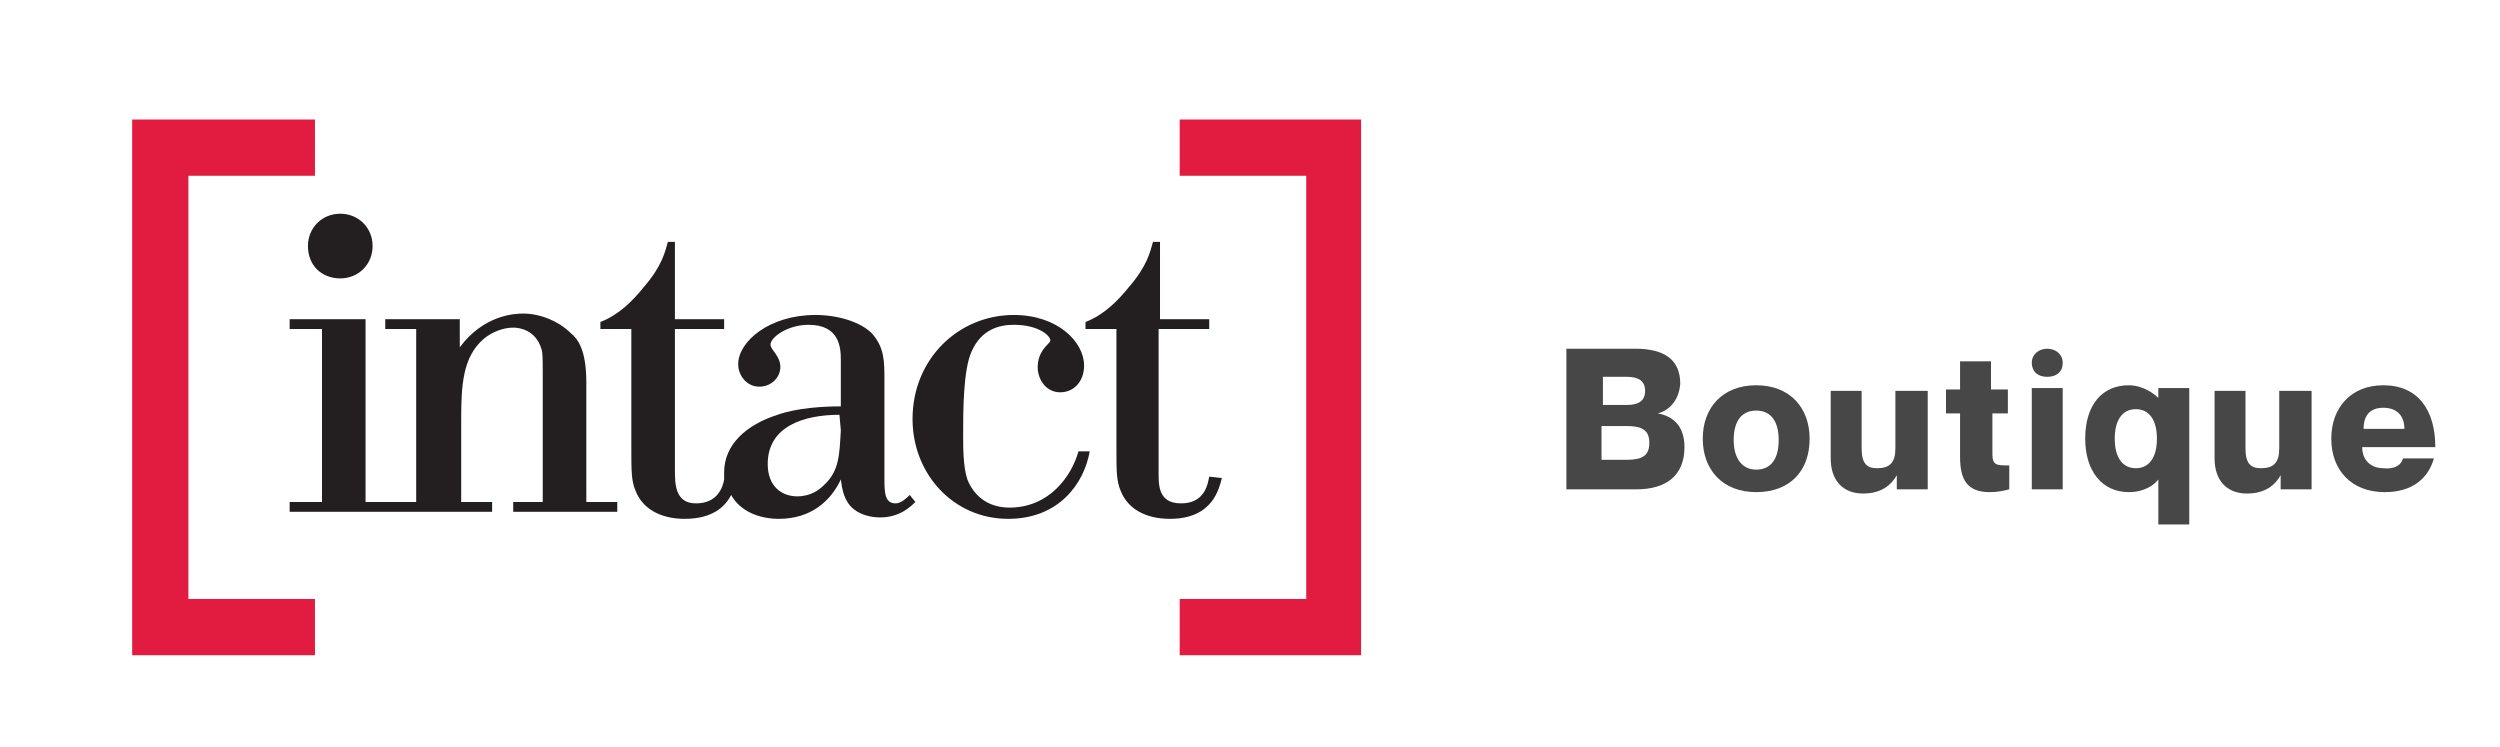<?xml version="1.0" encoding="utf-8"?>
<!-- Generator: Adobe Illustrator 28.3.0, SVG Export Plug-In . SVG Version: 6.00 Build 0)  -->
<svg version="1.1" id="Layer_1" xmlns="http://www.w3.org/2000/svg" xmlns:xlink="http://www.w3.org/1999/xlink" x="0px" y="0px"
	 viewBox="0 0 177.8 53.1" style="enable-background:new 0 0 177.8 53.1;" xml:space="preserve">
<style type="text/css">
	.st0{fill:#E21C40;}
	.st1{fill:#231F20;}
	.st2{fill:#474748;}
</style>
<g id="XMLID_1_">
	<polyline id="XMLID_6_" class="st0" points="22.4,46.6 9.4,46.6 9.4,8.5 22.4,8.5 22.4,12.5 13.4,12.5 13.4,42.6 22.4,42.6 
		22.4,46.6 	"/>
	<path id="XMLID_7_" class="st1" d="M41.7,27.2c0-2.3-0.6-3.1-1.1-3.5c-0.8-0.8-2.1-1.4-3.4-1.4c-0.6,0-2.8,0.1-4.5,2.4v-2h-5.3v0.7
		h2.2v12.3H26v-13h-5.4v0.7h2.3v12.3h-2.3v0.7H35v-0.7h-2.2v-5.8c0-2.5,0.1-4.5,1.6-5.8c0.6-0.5,1.4-0.8,2.1-0.8
		c0.5,0,1.6,0.2,2,1.5c0.1,0.3,0.1,0.6,0.1,2v8.9h-2.1v0.7h7.4v-0.7h-2.2L41.7,27.2"/>
	<path id="XMLID_8_" class="st1" d="M24.2,19.8c1.3,0,2.3-1,2.3-2.3s-1-2.3-2.3-2.3s-2.3,1-2.3,2.3C21.9,18.9,22.9,19.8,24.2,19.8"
		/>
	<path id="XMLID_11_" class="st1" d="M59.8,30.6c-0.1,1.7-0.1,2.9-1.2,3.9c-0.3,0.3-0.9,0.8-1.9,0.8c-1.1,0-2.1-0.7-2.1-2.3
		c0-2.7,2.6-3.5,5.1-3.5L59.8,30.6L59.8,30.6z M63.7,35.8c-0.8,0-0.8-0.8-0.8-1.9V27c0-1.3,0-2.3-0.9-3.3c-0.8-0.8-2.4-1.3-4-1.3
		c-3.3,0-5.5,1.9-5.5,3.5c0,0.8,0.6,1.6,1.5,1.6s1.5-0.7,1.5-1.4c0-0.8-0.7-1.2-0.7-1.6c0-0.5,1.2-1.4,2.7-1.4
		c2.2,0,2.3,1.6,2.3,2.5v3.3c-1.2,0-3.1,0.1-4.5,0.6c-2.2,0.7-3.8,2.1-3.8,4.1c0,0.2,0,0.3,0,0.5c-0.1,0.6-0.5,1.7-2,1.7
		c-1.5,0-1.5-1.4-1.5-2.4v-10h3.5v-0.7H48v-5.5h-0.5c-0.2,0.7-0.4,1.7-1.7,3.2c-0.8,1-1.8,2-3.1,2.5v0.5h2.2v8.4
		c0,1.7,0,2.4,0.3,3.1c0.5,1.3,1.8,2,3.5,2c2,0,2.9-0.9,3.3-1.7c0.6,1.1,1.9,1.7,3.4,1.7c2.3,0,3.7-1.3,4.4-2.8
		c0.1,0.7,0.2,1.5,0.9,2.1c0.5,0.4,1.2,0.6,1.9,0.6c1.4,0,2.2-0.8,2.5-1.1l-0.4-0.5C64.5,35.4,64.1,35.8,63.7,35.8"/>
	<path id="XMLID_12_" class="st1" d="M71.8,36.1c-1.7,0-2.6-1-3-2c-0.3-0.9-0.3-2.2-0.3-3.3c0-1.5,0-4.5,0.6-5.8
		c0.7-1.6,2-1.9,3-1.9c1.8,0,2.6,0.8,2.6,1.1c0,0.1-0.1,0.2-0.2,0.3c-0.3,0.3-0.7,0.8-0.7,1.6c0,0.9,0.6,1.8,1.6,1.8
		s1.7-0.8,1.7-1.9c0-1.7-1.9-3.6-5-3.6c-3.9,0-7.2,3.1-7.2,7.4c0,3.9,2.9,7.1,6.8,7.1c3.6,0,5.4-2.5,5.8-4.8h-0.8
		C76.2,33.9,74.6,36.1,71.8,36.1"/>
	<path id="XMLID_13_" class="st1" d="M86,33.9c-0.1,0.5-0.3,1.9-2,1.9s-1.6-1.4-1.6-2.4v-10H86v-0.7h-3.5v-5.5H82
		c-0.2,0.7-0.4,1.7-1.7,3.2c-0.8,1-1.8,2-3.1,2.5v0.5h2.2v8.4c0,1.7,0,2.4,0.3,3.1c0.5,1.3,1.8,2,3.5,2c3.1,0,3.5-2.2,3.7-2.9
		L86,33.9"/>
	<polyline id="XMLID_14_" class="st0" points="96.8,46.6 83.9,46.6 83.9,42.6 92.9,42.6 92.9,12.5 83.9,12.5 83.9,8.5 96.8,8.5 
		96.8,46.6 	"/>
</g>
<g>
	<path class="st2" d="M117.9,29.4L117.9,29.4c1.1,0.2,1.9,0.9,1.9,2.4c0,2.1-1.4,3-3.4,3h-5v-10h4.9c2.1,0,3.2,0.8,3.2,2.5
		C119.4,28.5,118.7,29.2,117.9,29.4z M115.7,28.8c0.7,0,1.3-0.2,1.3-1s-0.6-1-1.3-1h-1.7v2H115.7z M113.9,32.7h1.8
		c1.1,0,1.6-0.3,1.6-1.2c0-0.9-0.5-1.2-1.6-1.2h-1.8V32.7z"/>
	<path class="st2" d="M124.9,35c-2.4,0-3.8-1.6-3.8-3.8c0-2.2,1.4-3.8,3.8-3.8c2.4,0,3.8,1.6,3.8,3.8C128.7,33.5,127.3,35,124.9,35z
		 M124.9,33.4c1,0,1.6-0.7,1.6-2.1c0-1.4-0.6-2.1-1.6-2.1c-1,0-1.6,0.7-1.6,2.1C123.3,32.6,123.9,33.4,124.9,33.4z"/>
	<path class="st2" d="M137.1,27.6v7.2h-2.2v-1h0c-0.4,0.7-1.1,1.3-2.4,1.3c-1.4,0-2.3-0.9-2.3-2.5v-4.8h2.2v4.1
		c0,1.1,0.4,1.4,1.1,1.4c0.9,0,1.3-0.4,1.3-1.4v-4.1H137.1z"/>
	<path class="st2" d="M141.7,29.3v3c0,0.8,0.3,0.8,1.2,0.8v1.7c-0.4,0.1-0.8,0.2-1.4,0.2c-1.6,0-2.1-0.9-2.1-2.5v-3.1h-1v-1.7h1v-2
		h2.2v2h1.2v1.7H141.7z"/>
	<path class="st2" d="M144.5,25.8c0-0.6,0.5-1,1.1-1c0.6,0,1.1,0.4,1.1,1c0,0.7-0.5,1-1.1,1C144.9,26.8,144.5,26.4,144.5,25.8z
		 M146.7,27.6v7.2h-2.2v-7.2H146.7z"/>
	<path class="st2" d="M155.7,27.6v9.7h-2.2v-3.2h0c-0.3,0.4-1,0.9-2.1,0.9c-1.9,0-3.1-1.5-3.1-3.8c0-2.4,1.2-3.8,3.1-3.8
		c1,0,1.8,0.6,2.1,0.9h0v-0.7H155.7z M153.4,31.2c0-1.4-0.6-2.1-1.5-2.1s-1.5,0.7-1.5,2.1c0,1.4,0.6,2.1,1.5,2.1
		S153.4,32.6,153.4,31.2z"/>
	<path class="st2" d="M164.4,27.6v7.2h-2.2v-1h0c-0.4,0.7-1.1,1.3-2.4,1.3c-1.4,0-2.3-0.9-2.3-2.5v-4.8h2.2v4.1
		c0,1.1,0.4,1.4,1.1,1.4c0.9,0,1.3-0.4,1.3-1.4v-4.1H164.4z"/>
	<path class="st2" d="M170.9,32.6h2.2c-0.4,1.4-1.5,2.4-3.5,2.4c-2.4,0-3.8-1.6-3.8-3.8c0-2.2,1.4-3.8,3.7-3.8
		c2.5,0,3.7,1.8,3.7,4.4h-5.2c0,1,0.7,1.5,1.5,1.5C170.4,33.4,170.8,33,170.9,32.6z M168.1,30.5h2.9c0-1-0.6-1.5-1.5-1.5
		S168.1,29.5,168.1,30.5z"/>
</g>
</svg>
